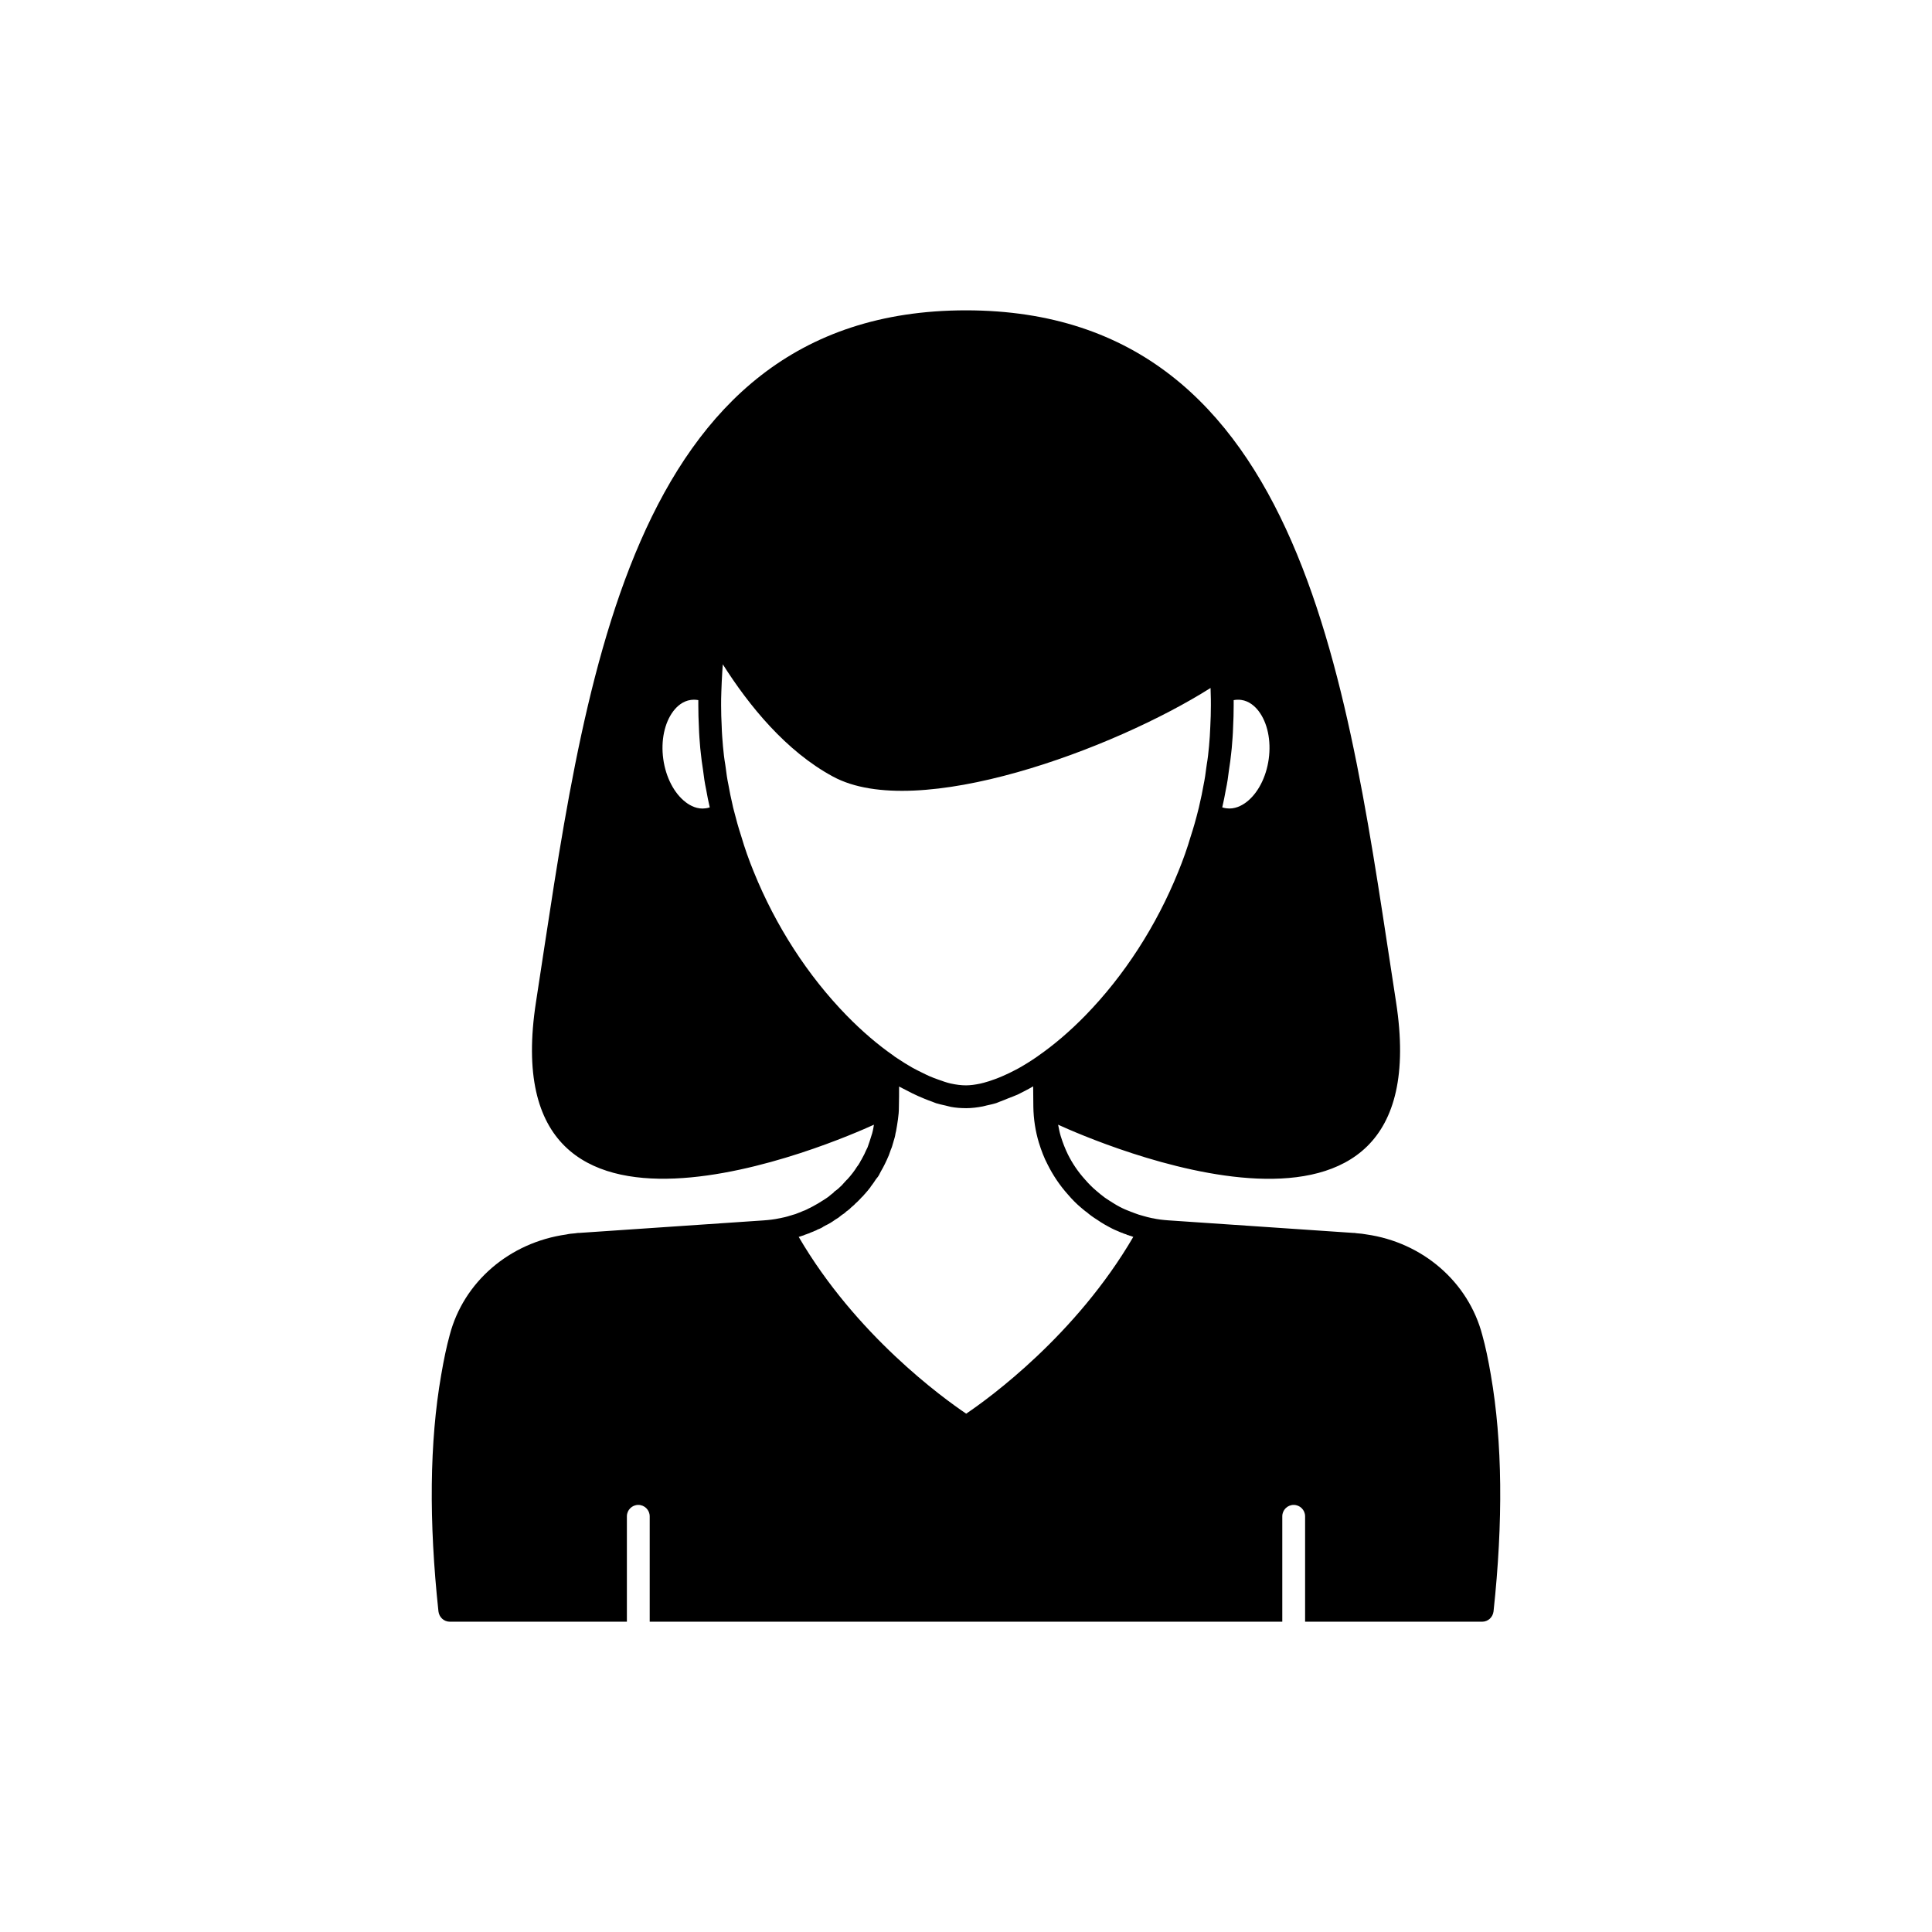 <?xml version="1.0" encoding="UTF-8"?>
<!-- The Best Svg Icon site in the world: iconSvg.co, Visit us! https://iconsvg.co -->
<svg fill="#000000" width="800px" height="800px" version="1.1" viewBox="144 144 512 512" xmlns="http://www.w3.org/2000/svg">
 <path d="m539.1 508.42c-0.707-4.133-1.41-7.508-2.266-10.582-3.676-14.105-15.82-24.586-30.73-26.703-0.805-0.152-1.664-0.25-2.469-0.301l-0.754-0.102h-0.301l-48.918-3.324c-1.41-0.102-2.82-0.25-4.133-0.555h-0.102c-0.906-0.203-1.812-0.402-2.769-0.707-0.605-0.152-1.211-0.352-1.863-0.605-0.211-0.047-0.465-0.195-0.766-0.297-0.203-0.051-0.453-0.152-0.656-0.25-0.453-0.152-0.855-0.352-1.258-0.504l-0.656-0.301c-0.555-0.25-1.059-0.555-1.613-0.855-0.605-0.352-1.211-0.754-2.016-1.258-0.656-0.402-1.309-0.855-2.168-1.562-0.398-0.309-0.75-0.609-1.203-1.012-1.008-0.855-1.965-1.812-2.922-2.922-1.863-2.066-3.324-4.231-4.535-6.648-0.707-1.461-1.359-3.074-1.914-4.887-0.293-0.961-0.488-1.977-0.676-2.988 9.406 4.301 101.5 44.602 89.551-32.527-12.602-81.223-23.281-183.24-113.96-183.29-90.688 0-101.37 102.07-113.96 183.29-11.953 77.086 80.148 36.824 89.551 32.527-0.047 0.258-0.07 0.516-0.125 0.773-0.102 0.555-0.203 1.059-0.352 1.562 0 0.051-0.051 0.102-0.051 0.152l-0.605 1.914-0.555 1.613c-0.301 0.555-0.555 1.16-0.855 1.812-0.301 0.555-0.555 1.059-0.805 1.512l-0.051 0.051-0.402 0.754c-0.102 0.102-0.152 0.25-0.203 0.352-0.102 0.102-0.203 0.25-0.25 0.352-0.051 0.102-0.152 0.152-0.203 0.25-0.707 1.16-1.613 2.316-2.621 3.426-0.051 0-0.25 0.203-0.352 0.352-0.051 0.051-0.102 0.051-0.102 0.102-0.352 0.402-0.656 0.707-1.008 1.109l-0.754 0.707c-0.051 0.051-0.051 0.051-0.102 0.102-0.203 0.152-0.352 0.301-0.555 0.453-0.301 0.203-0.605 0.402-0.805 0.707-0.105 0.102-0.508 0.406-0.66 0.504 0 0-0.152 0.152-0.352 0.301-0.102 0.102-0.203 0.152-0.301 0.25-0.203 0.152-0.402 0.301-0.656 0.453-0.25 0.152-0.453 0.301-0.707 0.453-0.855 0.555-1.762 1.109-2.719 1.613-0.453 0.25-0.855 0.453-1.309 0.656-0.152 0.102-0.352 0.203-0.605 0.301-0.152 0.102-0.301 0.152-0.504 0.203-0.152 0.051-0.301 0.152-0.504 0.203-0.152 0.102-0.301 0.152-0.855 0.352-0.555 0.254-1.16 0.453-1.762 0.605-0.102 0.051-0.203 0.051-0.301 0.102-0.102 0-0.152 0.051-0.203 0.051-0.906 0.301-1.812 0.504-2.82 0.707h-0.051c-1.359 0.301-2.769 0.453-4.184 0.555l-48.918 3.324h-0.301l-0.754 0.102c-0.805 0.051-1.664 0.152-2.266 0.301-15.113 2.117-27.258 12.594-30.934 26.652-0.855 3.125-1.562 6.5-2.266 10.629-3.082 17.684-3.285 38.742-0.715 62.625 0.203 1.562 1.461 2.719 3.023 2.719h46.914v-27.93c0-1.672 1.352-3.023 3.023-3.023s3.023 1.352 3.023 3.023v27.93h167.64v-27.93c0-1.672 1.352-3.023 3.023-3.023s3.023 1.352 3.023 3.023v27.93h46.914c1.562 0 2.82-1.16 3.023-2.719 2.57-23.883 2.367-44.941-0.703-62.625zm-70.246-155.1c0.375-1.75 0.641-3.559 0.852-5.363l0.035-0.234c0.004-0.02 0.004-0.039 0.008-0.059 0.223-1.293 0.367-2.613 0.516-3.922l0.156-1.434c0.156-1.871 0.316-3.742 0.363-5.586 0.098-1.918 0.152-3.836 0.152-5.75v-1.43c0.664-0.121 1.328-0.145 1.969-0.059 2.199 0.293 3.738 1.773 4.648 2.965 2.344 3.078 3.344 7.816 2.676 12.672v0.004c-0.664 4.863-2.898 9.16-5.977 11.488-1.191 0.898-3.086 1.91-5.285 1.594-0.367-0.051-0.719-0.129-1.059-0.238 0.363-1.578 0.68-3.117 0.945-4.648zm-137.85 4.891c-2.18 0.328-4.074-0.695-5.258-1.598-3.078-2.328-5.312-6.625-5.977-11.492-0.668-4.856 0.336-9.594 2.676-12.672 0.91-1.191 2.449-2.672 4.66-2.965 0.254-0.035 0.516-0.055 0.777-0.055 0.391 0 0.789 0.039 1.18 0.113v1.43c0 1.918 0.055 3.832 0.152 5.672 0.051 1.922 0.207 3.797 0.363 5.672 0 0.02 0.004 0.039 0.008 0.062 0 0.012 0 0.02 0.004 0.031l0.148 1.332c0.145 1.309 0.293 2.625 0.516 3.918 0.004 0.02 0.004 0.039 0.008 0.059 0.012 0.078 0.023 0.156 0.035 0.234 0.211 1.805 0.477 3.613 0.832 5.246 0.285 1.672 0.613 3.254 0.965 4.766-0.352 0.117-0.711 0.199-1.09 0.246zm12.742 16.809c-1.301-3.18-2.402-6.297-3.297-9.367-0.738-2.25-1.371-4.5-1.973-6.914-0.133-0.477-0.262-0.992-0.379-1.605-0.391-1.656-0.727-3.262-1.043-5.078-0.336-1.57-0.57-3.191-0.762-4.812-0.012-0.082-0.02-0.16-0.039-0.238-0.004-0.094-0.02-0.188-0.035-0.281-0.285-1.629-0.473-3.254-0.621-4.922-0.148-1.758-0.297-3.512-0.344-5.398-0.098-1.812-0.152-3.625-0.152-5.434 0-1.164 0-2.281 0.055-3.441v-0.004-0.051c0.051-1.785 0.148-3.617 0.246-5.344 0.043-0.699 0.094-1.406 0.148-2.082 6.945 10.973 16.773 23.051 29.199 29.75 22.289 12.09 74.469-7.285 100.06-23.48 0.012 0.398 0.02 0.801 0.031 1.211 0.055 1.16 0.055 2.277 0.055 3.441 0 1.809-0.055 3.621-0.152 5.512-0.051 1.801-0.195 3.551-0.344 5.293l-0.008 0.086c-0.145 1.652-0.328 3.254-0.609 4.863-0.016 0.074-0.023 0.164-0.031 0.254-0.02 0.086-0.035 0.176-0.043 0.262-0.191 1.617-0.43 3.238-0.781 4.926-0.297 1.703-0.633 3.309-1.055 5.102-0.09 0.473-0.215 0.988-0.348 1.465v0.008c-0.004 0.02-0.008 0.039-0.016 0.059-0.586 2.348-1.219 4.598-1.988 6.941-0.867 2.973-1.969 6.094-3.277 9.285-5.797 14.344-14.301 27.504-24.602 38.07-4.09 4.188-8.297 7.789-12.508 10.711-0.074 0.051-0.148 0.105-0.215 0.164-1.684 1.172-3.336 2.195-4.957 3.109-0.273 0.152-0.543 0.285-0.816 0.434-1.129 0.609-2.219 1.117-3.301 1.594-0.766 0.336-1.512 0.637-2.258 0.906-0.984 0.359-1.961 0.691-2.887 0.926-0.316 0.078-0.633 0.168-0.941 0.23-1.312 0.277-2.574 0.453-3.734 0.457h-0.02-0.012c-1.246 0-2.586-0.168-4.004-0.48-0.035-0.008-0.07-0.012-0.105-0.02-1.016-0.23-2.113-0.629-3.203-1.016-0.77-0.27-1.547-0.559-2.356-0.91-0.594-0.258-1.207-0.57-1.816-0.867-0.895-0.441-1.781-0.863-2.715-1.387-0.008-0.004-0.016-0.008-0.023-0.012-1.281-0.73-2.582-1.535-3.902-2.422-0.258-0.172-0.504-0.332-0.766-0.504-0.078-0.066-0.152-0.137-0.238-0.195-4.211-2.922-8.418-6.523-12.508-10.711-10.297-10.562-18.801-23.727-24.609-38.082zm56.305 143.62c-6.199-4.18-29.223-20.855-44.387-46.852 0.102-0.051 0.25-0.051 0.352-0.102 0.25-0.102 0.504-0.152 0.754-0.25 0.203-0.051 0.352-0.102 0.504-0.203 0.203-0.051 0.301-0.102 0.453-0.152 0.152-0.051 0.25-0.102 0.402-0.152 0.25-0.051 0.453-0.152 0.605-0.25 0.102 0 0.152-0.051 0.25-0.102 0.352-0.102 0.656-0.25 0.855-0.352 0.051 0 0.102-0.051 0.152-0.051 0.25-0.102 0.504-0.203 0.707-0.352 0.152-0.051 0.25-0.102 0.402-0.152l0.555-0.25c0.203-0.152 0.406-0.203 0.555-0.355 0.051 0 0.051-0.051 0.102-0.051 0.102-0.051 0.25-0.102 0.352-0.203 1.008-0.453 1.965-1.059 2.57-1.512 0.051-0.051 0.102-0.051 0.152-0.102 0.555-0.301 1.059-0.656 1.562-1.109 0.051-0.051 0.152-0.102 0.203-0.152 0.352-0.203 0.504-0.352 0.605-0.402 0.254-0.25 0.555-0.453 0.555-0.504 0.301-0.203 0.605-0.402 0.605-0.453 0.203-0.152 0.402-0.301 0.555-0.504 0.297-0.246 0.5-0.449 0.75-0.648 0.152-0.102 0.301-0.301 0.453-0.453l0.605-0.555c0.402-0.402 0.754-0.754 1.16-1.211 0.152-0.102 0.25-0.203 0.352-0.352 0.102-0.102 0.203-0.25 0.301-0.352 0.102-0.051 0.102-0.102 0.152-0.152 0.453-0.504 0.957-1.109 1.461-1.762v-0.051c0.504-0.656 1.008-1.359 1.461-2.066 0.352-0.402 0.656-0.805 0.906-1.309 0-0.051 0.051-0.152 0.102-0.203l0.254-0.504c0.402-0.707 0.754-1.309 1.059-1.965 0.301-0.605 0.605-1.258 1.059-2.316l0.555-1.562c0.25-0.504 0.402-1.109 0.605-1.812 0.051-0.102 0.102-0.25 0.102-0.402v-0.051l0.051-0.051c0.203-0.656 0.402-1.359 0.453-1.914 0.051-0.051 0.051-0.152 0.051-0.203 0.051-0.152 0.051-0.254 0.102-0.402 0.203-1.059 0.352-2.117 0.504-3.125s0.25-2.117 0.25-3.324c0.051-1.863 0.051-3.676 0.051-5.391 0.559 0.32 1.09 0.551 1.645 0.848 0.617 0.336 1.223 0.645 1.832 0.945 1.094 0.539 2.168 1.012 3.227 1.441 0.688 0.277 1.367 0.551 2.039 0.781 0.359 0.121 0.734 0.309 1.086 0.418 0.832 0.258 1.648 0.422 2.465 0.609 0.309 0.07 0.625 0.172 0.926 0.23 0.16 0.035 0.328 0.09 0.484 0.121 1.324 0.246 2.648 0.34 3.926 0.344 0.035 0 0.07 0.012 0.105 0.012 0.027 0 0.062-0.008 0.09-0.008 1.406-0.004 2.879-0.184 4.383-0.473 0.328-0.062 0.672-0.172 1.008-0.25 0.844-0.195 1.676-0.352 2.535-0.629 0.355-0.117 0.73-0.309 1.09-0.434 0.68-0.242 1.375-0.535 2.07-0.824 0.844-0.344 1.66-0.605 2.535-1.008 1.309-0.656 2.723-1.359 4.082-2.168 0 1.711 0.051 3.527 0.051 5.391 0.051 3.324 0.555 6.5 1.461 9.523 0.656 2.117 1.41 4.082 2.316 5.793 1.398 2.812 3.211 5.531 5.379 7.949 1.16 1.359 2.316 2.519 3.527 3.527 0.555 0.453 1.109 0.957 1.461 1.16 0.805 0.707 1.715 1.359 2.769 2.016 0.656 0.453 1.359 0.906 2.066 1.309 0.656 0.352 1.258 0.707 1.965 1.059l0.754 0.352c0.203 0.102 0.402 0.152 0.605 0.25 0.402 0.203 0.805 0.352 1.211 0.504h0.051c0.203 0.102 0.402 0.203 0.605 0.254 0.102 0.051 0.25 0.102 0.352 0.102 0.254 0.152 0.504 0.25 0.805 0.301 0.152 0.102 0.352 0.152 0.504 0.152 0.203 0.102 0.453 0.203 0.656 0.25-15.168 26-38.09 42.676-44.285 46.855z"/>
</svg>